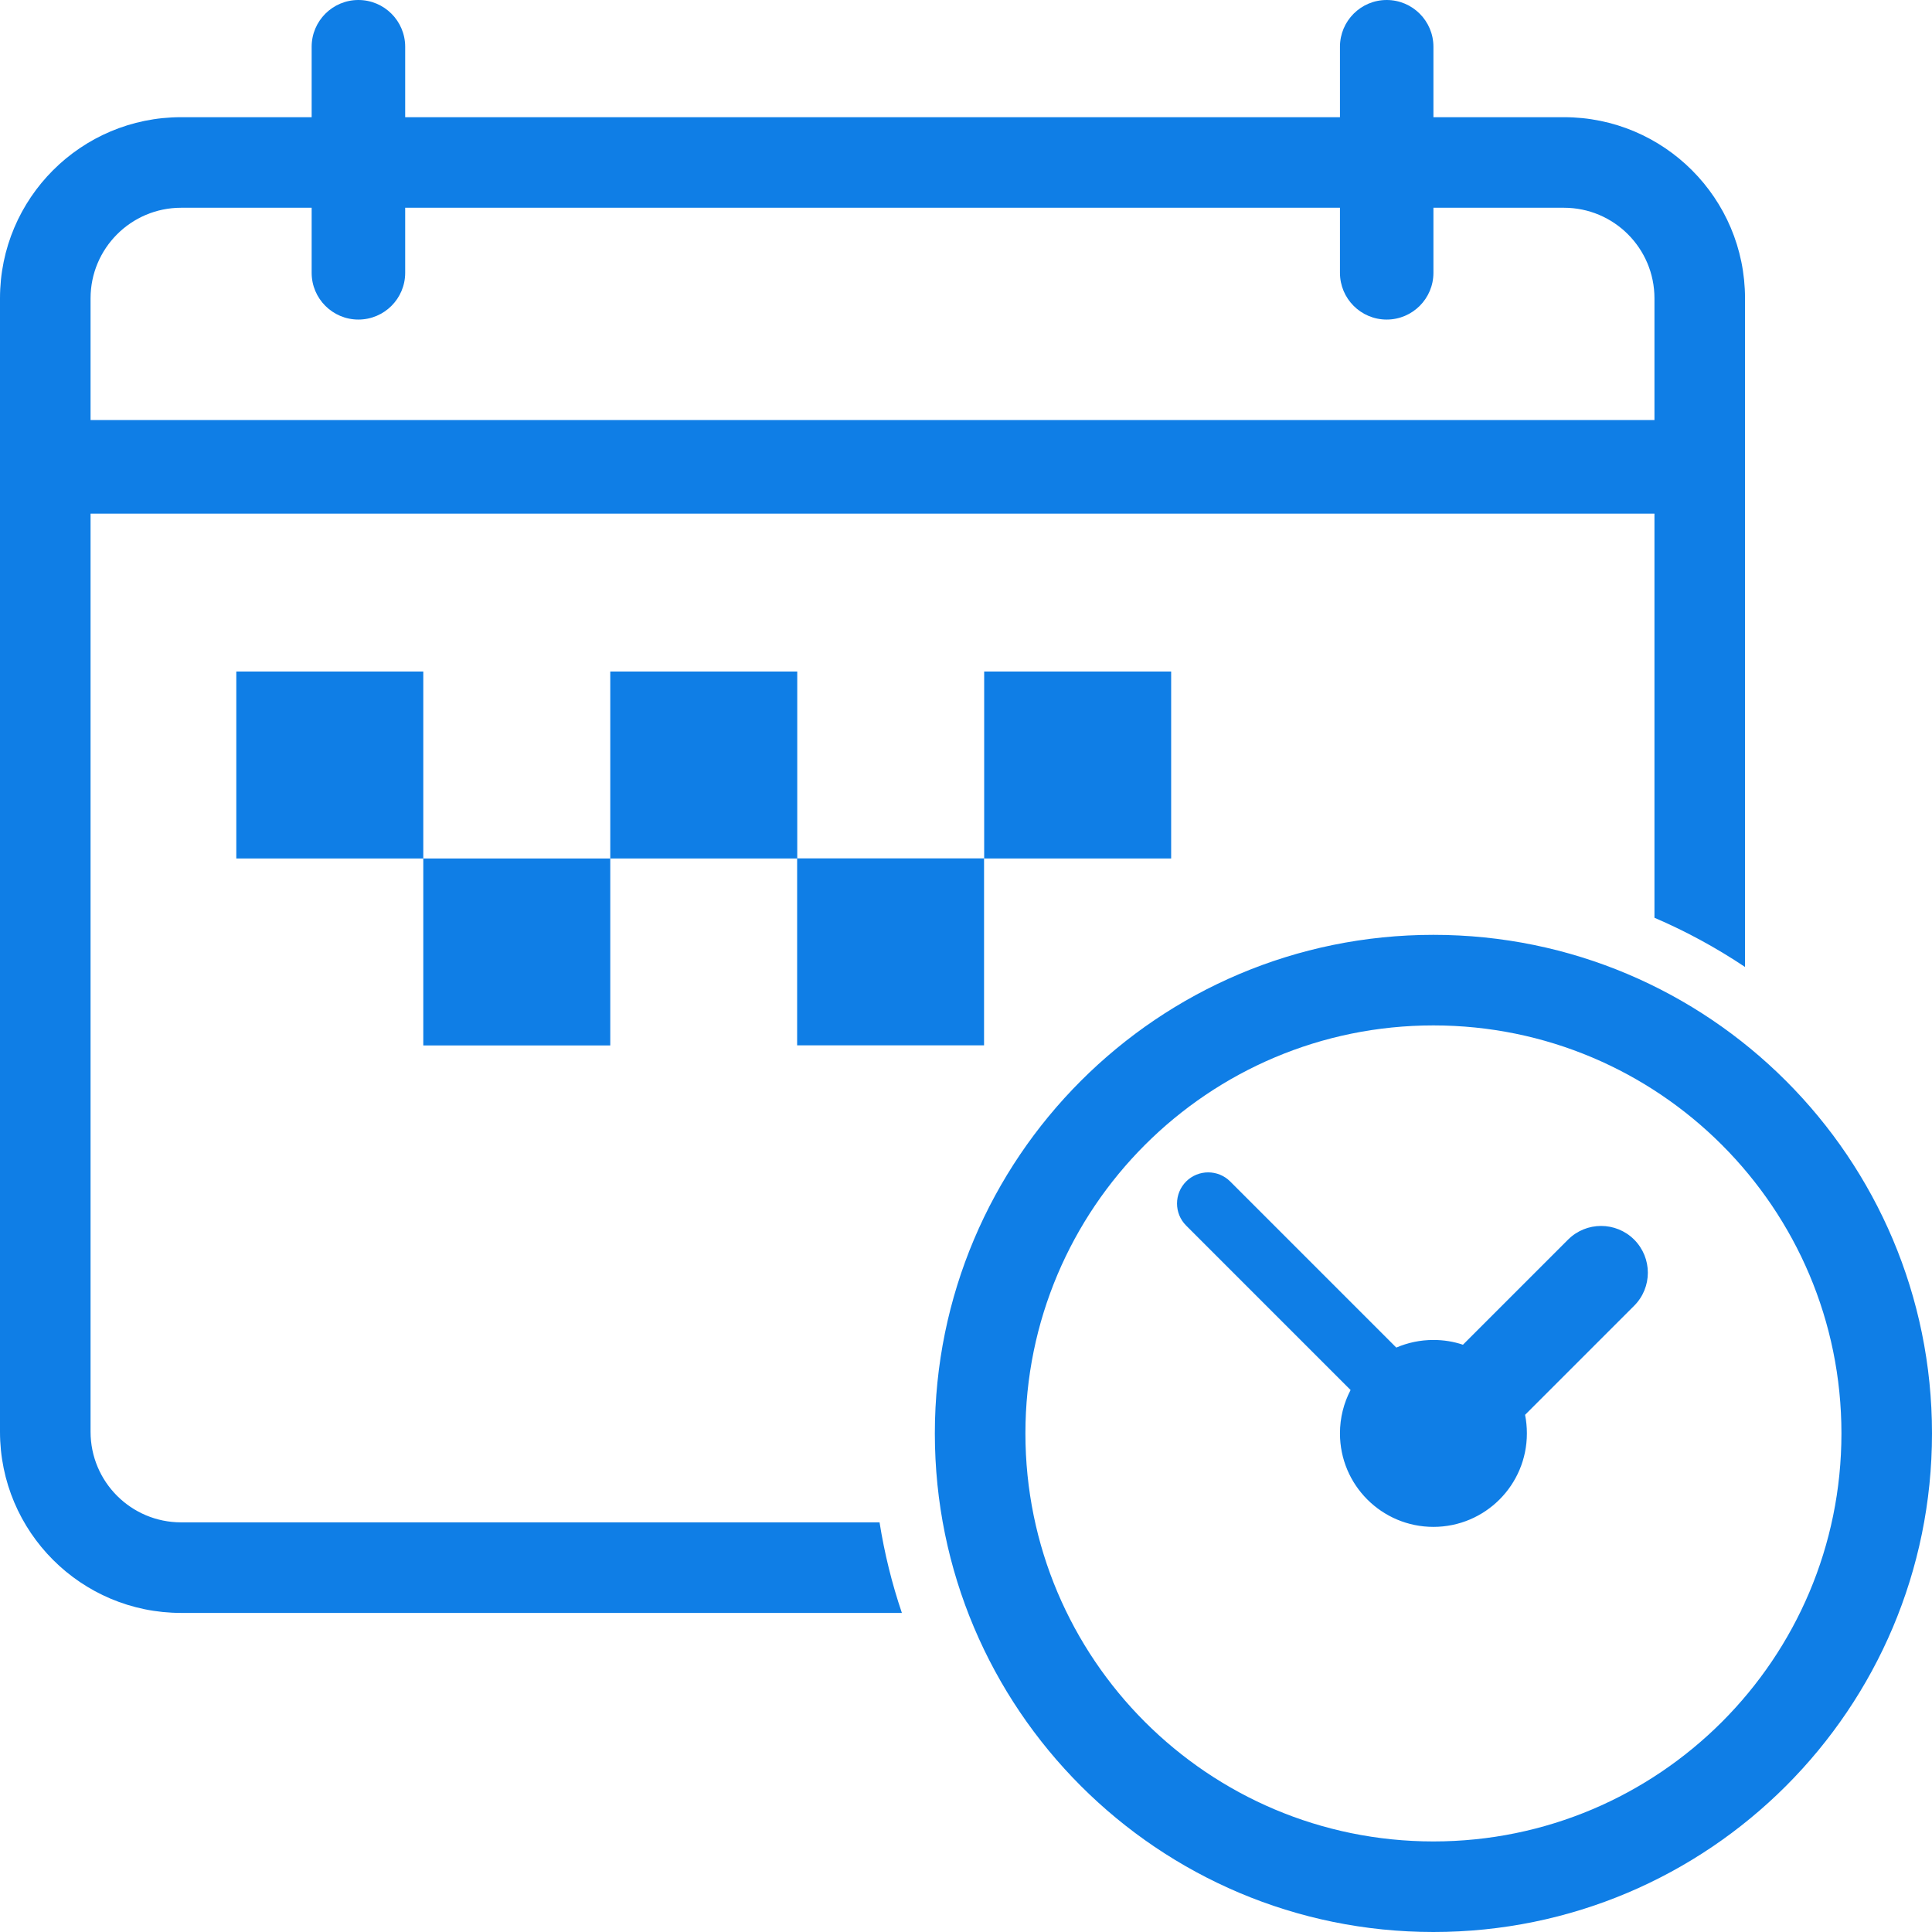 <svg width="32" height="32" viewBox="0 0 32 32" fill="none" xmlns="http://www.w3.org/2000/svg">
<path fill-rule="evenodd" clip-rule="evenodd" d="M5.162 0.774C5.162 0.347 5.509 0 5.936 0C6.364 0 6.711 0.347 6.711 0.774V1.941H22.194V0.774C22.194 0.347 22.54 0 22.968 0C23.395 0 23.742 0.347 23.742 0.774V1.941H25.903C27.56 1.941 28.903 3.284 28.903 4.941V16.016C28.432 15.701 27.93 15.427 27.403 15.201V8.508H1.5V23.715C1.5 24.544 2.172 25.215 3 25.215H14.568C14.65 25.731 14.774 26.232 14.938 26.715H3C1.343 26.715 0 25.372 0 23.715V4.941C0 3.284 1.343 1.941 3 1.941H5.162V0.774ZM22.194 3.441V4.519C22.194 4.946 22.54 5.293 22.968 5.293C23.395 5.293 23.742 4.946 23.742 4.519V3.441H25.903C26.732 3.441 27.403 4.113 27.403 4.941V6.957H1.5V4.941C1.5 4.113 2.172 3.441 3 3.441H5.162V4.519C5.162 4.946 5.509 5.293 5.936 5.293C6.364 5.293 6.711 4.946 6.711 4.519V3.441H22.194ZM3.914 11.122H7.011V14.219H3.914V11.122ZM10.108 14.219V17.316H7.011L7.011 14.219H10.108ZM10.108 14.219V11.122H13.205V14.217H16.299V17.314H13.203V14.219H10.108ZM16.301 11.122H19.398V14.219H16.301V11.122ZM23.742 30.5C27.474 30.5 30.5 27.474 30.5 23.742C30.5 20.01 27.474 16.984 23.742 16.984C20.01 16.984 16.984 20.01 16.984 23.742C16.984 27.474 20.01 30.5 23.742 30.5ZM23.742 32C28.303 32 32 28.303 32 23.742C32 19.181 28.303 15.484 23.742 15.484C19.181 15.484 15.484 19.181 15.484 23.742C15.484 28.303 19.181 32 23.742 32ZM23.742 25.29C24.597 25.29 25.29 24.597 25.29 23.742C25.29 23.637 25.28 23.534 25.26 23.434L27.067 21.627C27.369 21.325 27.369 20.835 27.067 20.532C26.764 20.23 26.274 20.23 25.972 20.532L24.231 22.273C24.078 22.221 23.913 22.194 23.742 22.194C23.523 22.194 23.316 22.239 23.127 22.32L20.376 19.569C20.175 19.368 19.848 19.368 19.646 19.569C19.445 19.771 19.445 20.098 19.646 20.299L22.37 23.023C22.257 23.238 22.194 23.483 22.194 23.742C22.194 24.597 22.887 25.29 23.742 25.29Z" fill="#0F7EE6"/>
</svg>

